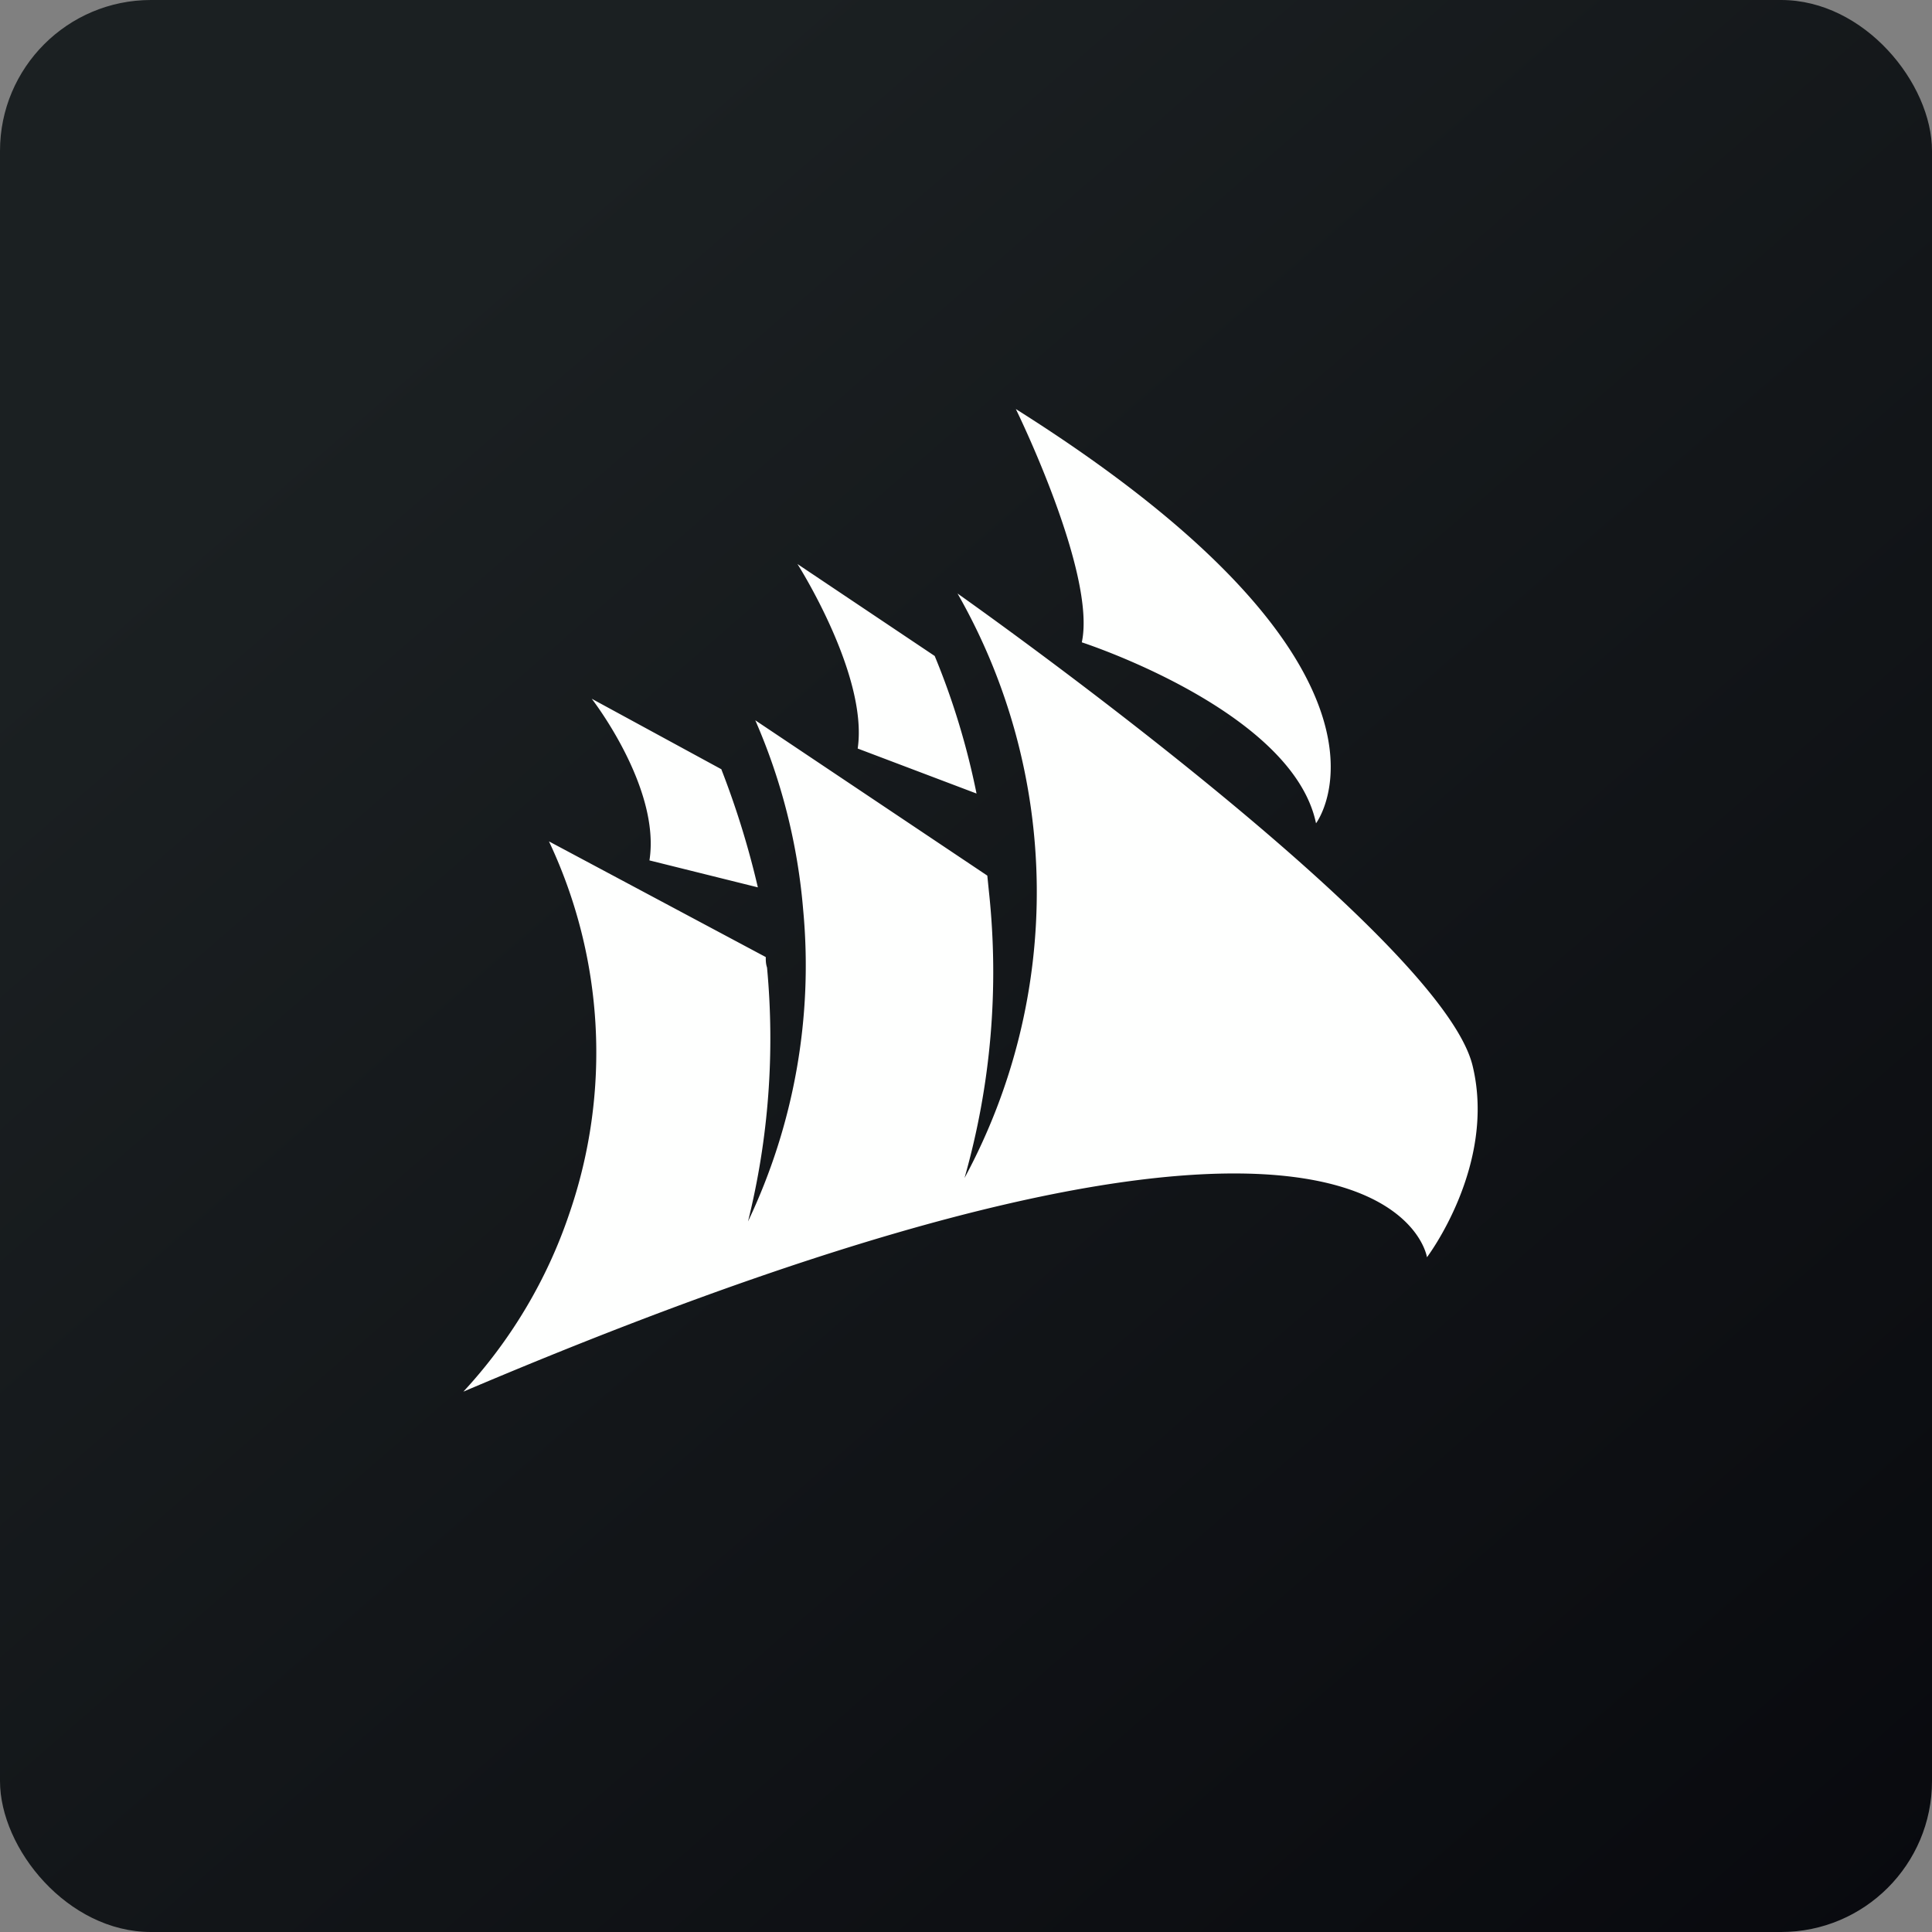 <!-- by FastBull --><svg xmlns="http://www.w3.org/2000/svg" width="64" height="64" viewBox="0 0 64 64"><rect x="0" y="0" width="64" height="64" fill="#808080" stroke="none"/><rect x="0" y="0" width="64" height="64" rx="5" ry="5" fill="url(#fb100)" /><path fill="url(#fb100)" d="" /><path d="M 35.836,21.278 C 36.329,19 33.651,13.55 33.651,13.55 C 47.417,22.223 43.595,27.273 43.595,27.273 C 42.818,23.535 35.836,21.278 35.836,21.278 Z M 32.349,26.287 C 32.035,24.733 31.573,23.2 30.963,21.73 L 26.417,18.684 C 26.417,18.684 28.769,22.37 28.412,24.796 L 32.349,26.287 Z M 23.897,25.488 A 28.665,28.665 0 0,1 25.105,29.395 L 21.514,28.502 C 21.892,26.087 19.602,23.147 19.602,23.147 L 23.907,25.488 Z M 48.782,35.306 C 47.732,30.938 31.72,19.661 31.72,19.661 A 19.939,19.939 0 0,1 31.951,39.023 A 24.938,24.938 0 0,0 32.759,29.531 L 32.706,29.006 L 25.02,23.861 A 19.74,19.74 0 0,1 26.606,30.14 A 19.74,19.74 0 0,1 24.779,40.462 C 25.462,37.711 25.672,34.865 25.409,32.051 C 25.367,31.925 25.367,31.82 25.367,31.704 L 18.185,27.872 A 16.38,16.38 0 0,1 18.857,40.209 C 18.122,42.394 16.915,44.41 15.35,46.1 C 46.02,33.059 47.27,41.648 47.27,41.648 C 47.27,41.648 49.58,38.603 48.782,35.306 Z" fill="#fefffe" /><defs><linearGradient id="fb100" x1="13.69" y1="10.2" x2="74.31" y2="79.82" gradientUnits="userSpaceOnUse"><stop stop-color="#1b2022" /><stop offset="1" stop-color="#040409" /></linearGradient></defs></svg>